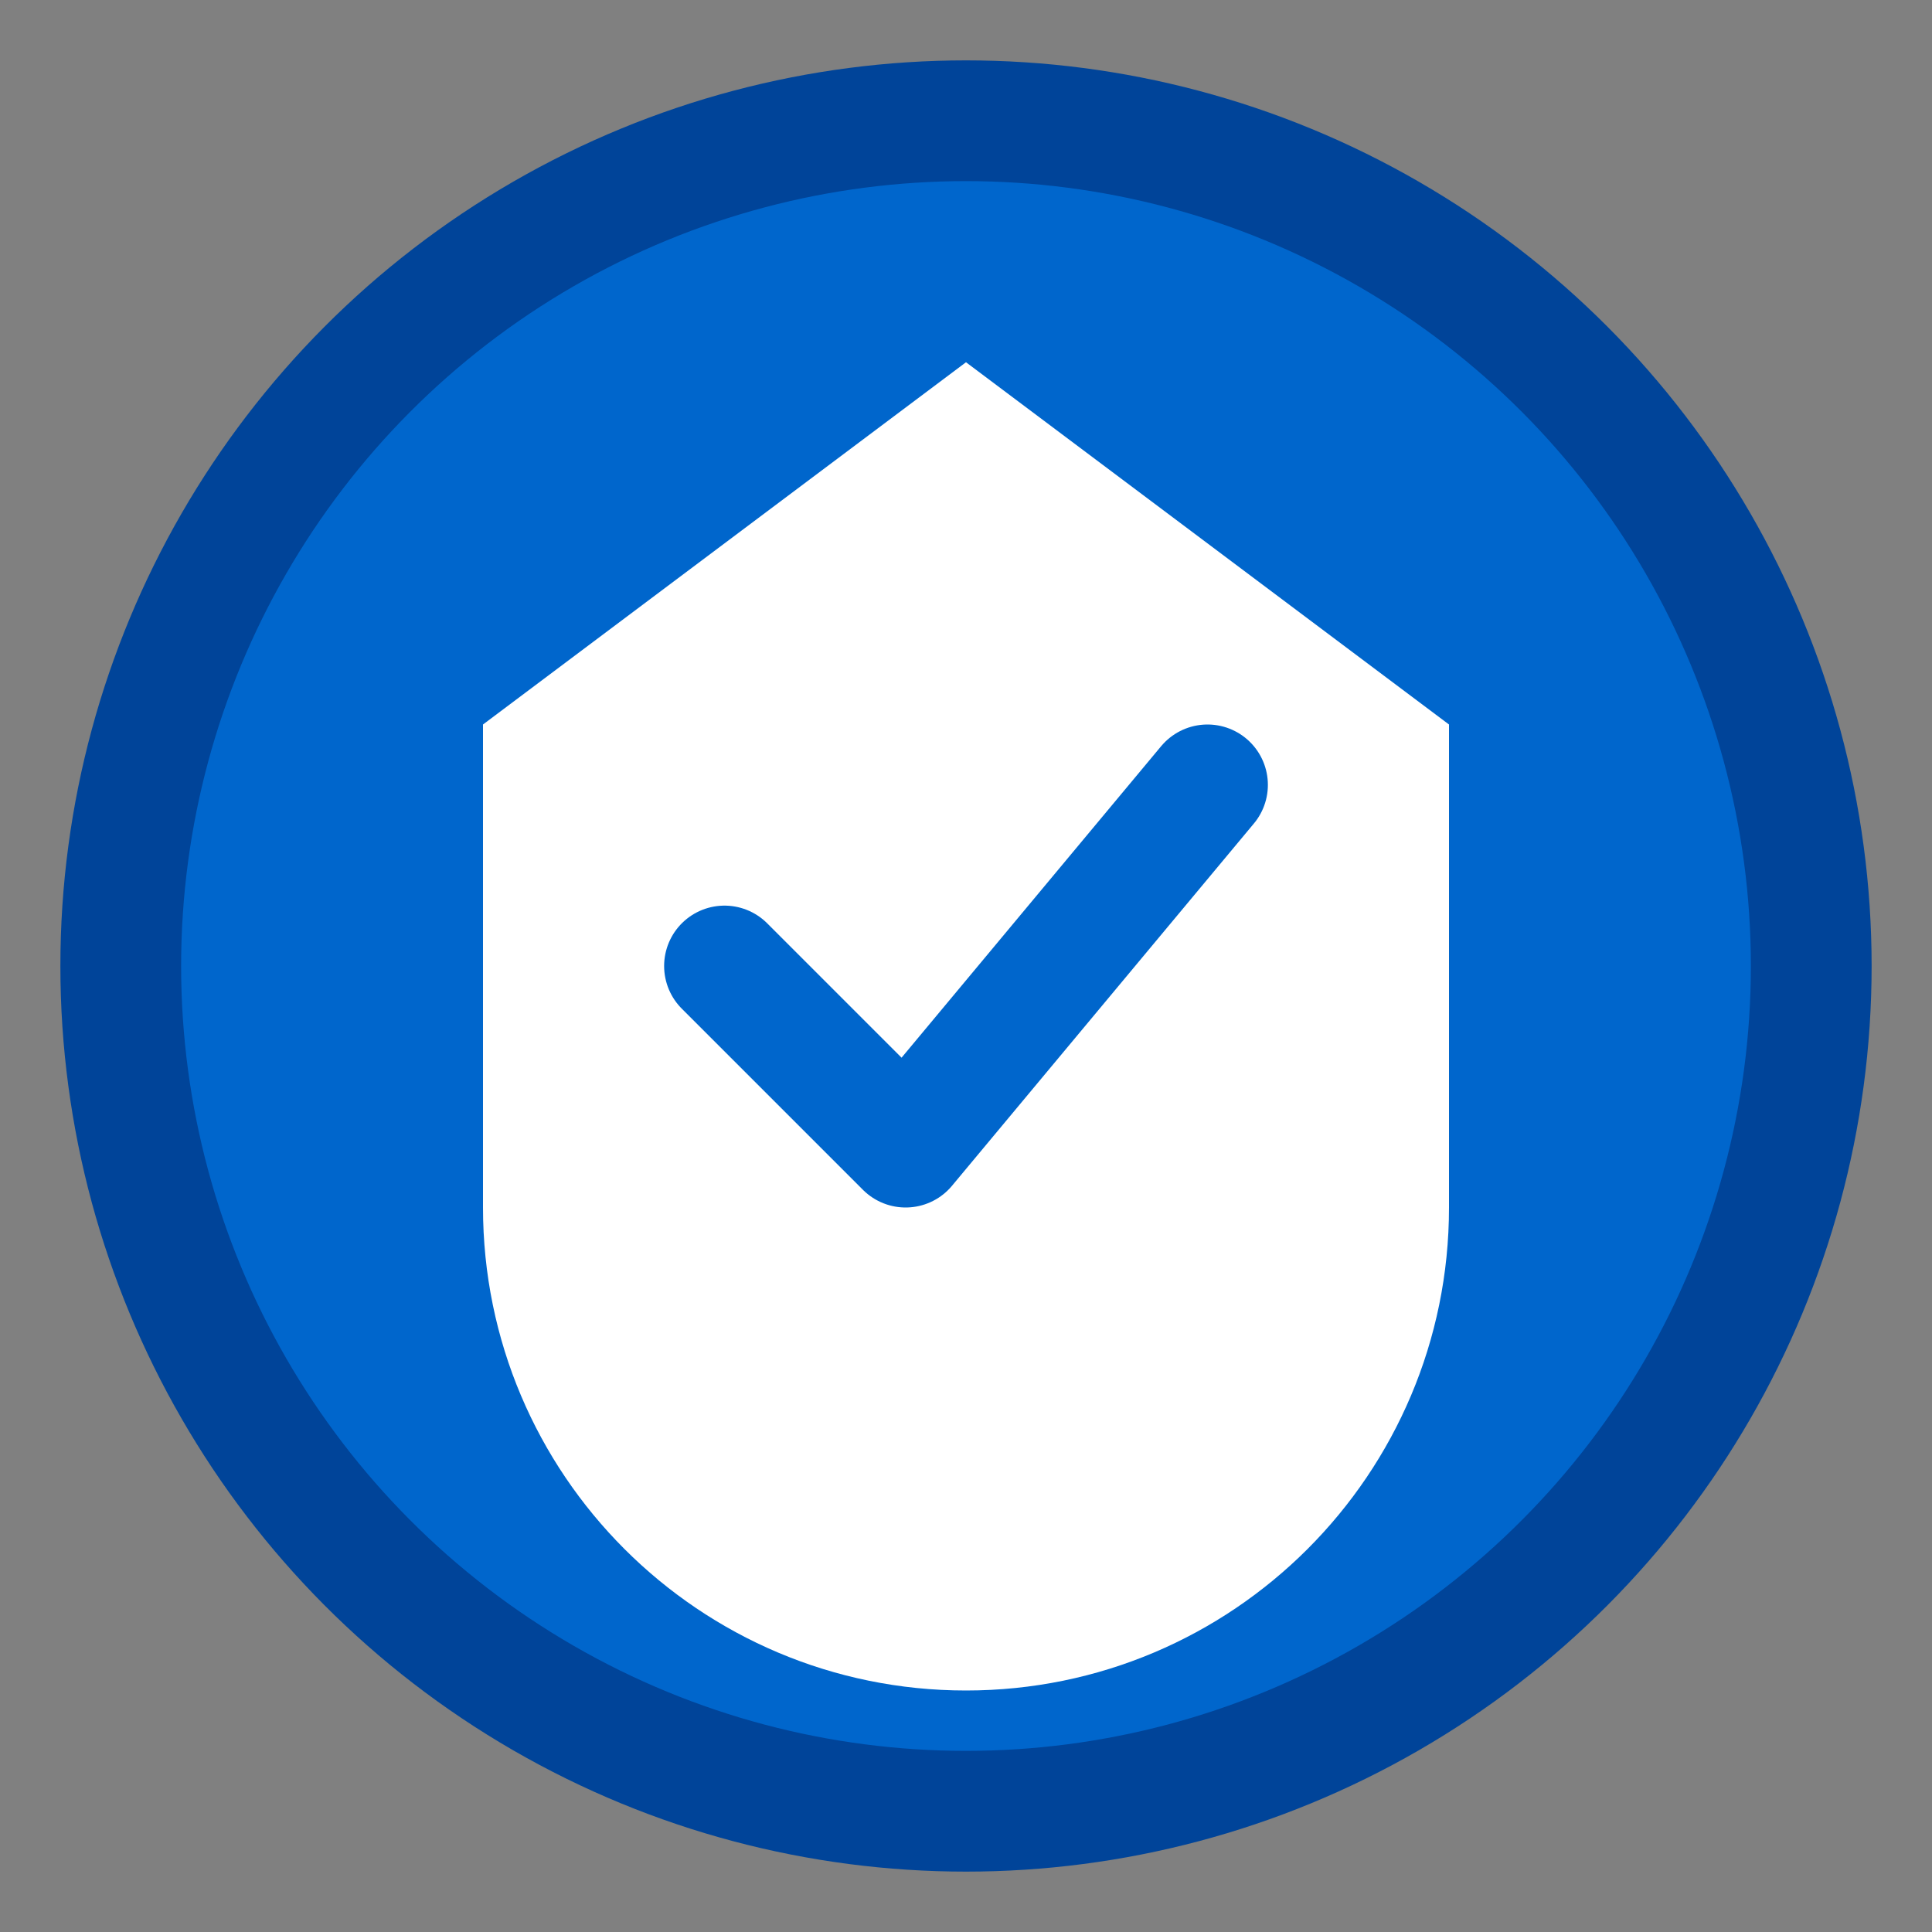 <svg width="32" height="32" viewBox="0 0 32 32" fill="none" xmlns="http://www.w3.org/2000/svg">
    <rect x="0" y="0" width="32" height="32" fill="#808080" stroke="none"/>
    <circle cx="16" cy="16" r="14" fill="#0066cc" stroke="#004499" stroke-width="2"/>
    <path d="M16 6L24 12v8c0 4.418-3.582 8-8 8s-8-3.582-8-8v-8l8-6z" fill="white"/>
    <path d="M12 16l3 3L20 13" stroke="#0066cc" stroke-width="2" stroke-linecap="round" stroke-linejoin="round"/>
</svg>
